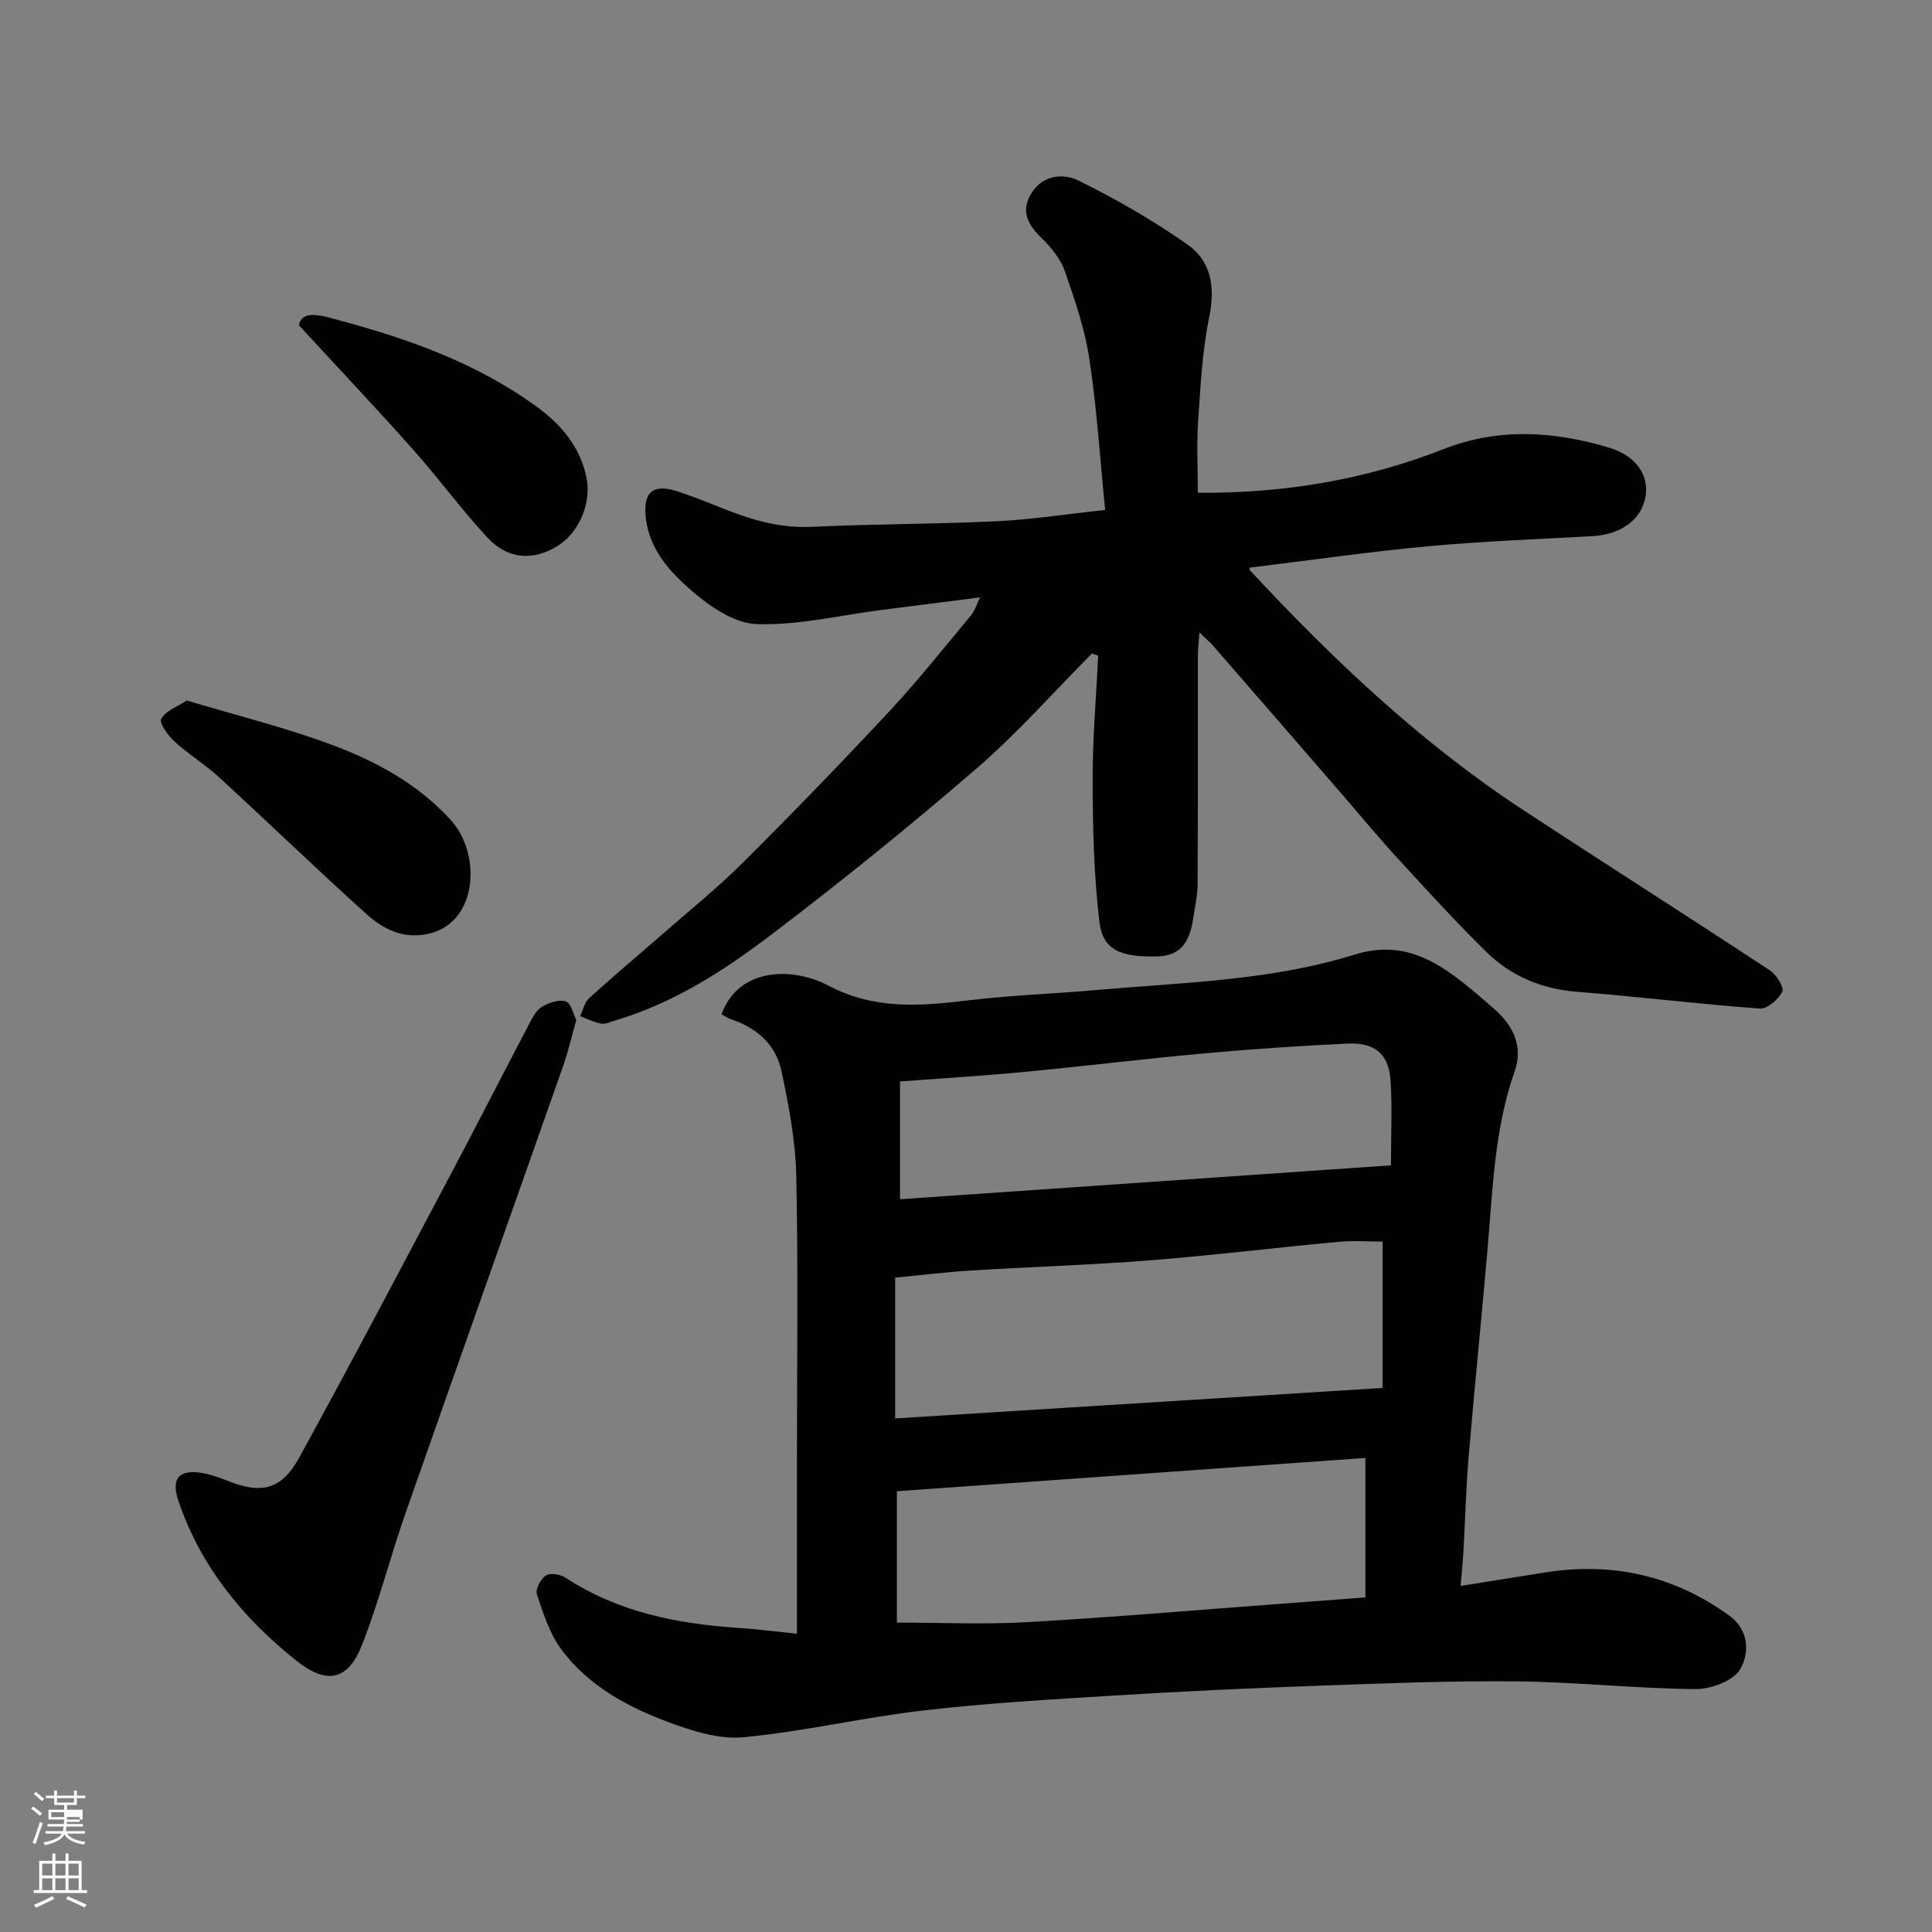<svg enable-background="new 0 0 400 400" viewBox="0 0 400 400" xmlns="http://www.w3.org/2000/svg"><rect x="0" y="0" width="400" height="400" fill="#808080" stroke="none"/><path d="m6.44 374.46.42-.45c.65.47 1.27.95 1.85 1.44l-.45.49c-.65-.56-1.25-1.06-1.82-1.48m.93 7.33-.63-.26c.55-1.36 1.05-2.8 1.52-4.33.19.1.38.19.59.27-.46 1.29-.95 2.73-1.48 4.32m-.38-10.38.44-.42c.43.34 1.01.82 1.74 1.44l-.49.49c-.53-.51-1.09-1.01-1.69-1.51m2.5.35h1.72v-1.04h.59v1.04h3.52v-1.04h.59v1.04h1.75v.53h-1.75v1.42h-2.03v.97h3.22v2.03h-3.24c0 .35-.01.66-.03.93h3.32v.53h-3.37c-.03.27-.08.58-.15.94h3.96v.53h-3.71c.67.92 1.93 1.48 3.79 1.68-.13.24-.23.44-.29.59-2.13-.38-3.48-1.08-4.04-2.12-.43.97-1.77 1.72-4.03 2.23-.09-.19-.2-.37-.33-.55 2.1-.42 3.37-1.03 3.81-1.83h-3.36v-.53h3.58c.08-.29.13-.61.16-.94h-3.33v-.53h3.39c.02-.27.04-.58.04-.93h-3.23v-2.03h3.25v-.97h-2.07v-1.42h-1.73zm1.12 3.44v1h2.65c.01-.3.02-.44.01-.4v-.25-.35zm1.19-2h3.52v-.91h-3.52zm4.71 3h-2.63v.59c0 .15-.01.28-.01.4h2.64v-1.99z" fill="#fbfcfa"/><path d="m13.56 383.74h.63v1.52h2.72v6.07h1.13v.6h-11.06v-.6h1.13v-6.07h2.73v-1.52h.63v1.52h2.1v-1.52zm-2.69 8.83.38.56c-1.24.63-2.53 1.25-3.85 1.85-.1-.21-.21-.42-.34-.63 1.36-.55 2.63-1.15 3.81-1.78m-2.13-4.27h2.1v-2.45h-2.1zm0 3.04h2.1v-2.46h-2.1zm2.72-3.04h2.1v-2.45h-2.1zm0 3.04h2.1v-2.46h-2.1zm6.07 3.6c-1.41-.71-2.7-1.3-3.86-1.78l.35-.56c1.45.62 2.75 1.19 3.88 1.72zm-1.25-9.09h-2.1v2.45h2.1zm-2.09 5.49h2.1v-2.46h-2.1z" fill="#fbfcfa"/><g fill="#010101"><path d="m165 338.25c0-12.75 0-24.5 0-36.25 0-19.49.27-38.99-.14-58.48-.15-7.28-1.54-14.61-3.06-21.77-1.14-5.35-5-8.89-10.3-10.66-.75-.25-1.42-.74-2.1-1.1 3.44-9.64 14.6-9.9 22.13-5.92 9.43 4.98 18.91 4.26 28.81 3.06 8.82-1.07 17.73-1.37 26.58-2.15 17.93-1.58 36.12-1.92 53.43-7.31 9.33-2.91 16.03.59 22.71 5.9 2.19 1.74 4.31 3.56 6.4 5.41 3.87 3.43 5.93 7.7 4.15 12.76-4.2 11.92-4.55 24.37-5.62 36.75-1.25 14.41-2.71 28.79-3.93 43.2-.54 6.42-.7 12.86-1.06 19.29-.12 2.1-.33 4.19-.59 7.37 5.78-.92 11.63-1.86 17.48-2.79 13.92-2.2 26.64.62 38.12 8.92 4.22 3.05 4.15 7.86 2.3 11.08-1.39 2.43-6.09 4.18-9.29 4.15-12.36-.12-24.7-1.48-37.06-1.6-13.93-.14-27.86.43-41.79.93-13.87.5-27.74 1.15-41.59 2.01-13.14.81-26.31 1.56-39.39 3.08-12.48 1.44-24.79 4.37-37.28 5.55-5.09.48-10.69-1.33-15.65-3.18-8.5-3.16-16.53-7.58-22.06-15.03-2.42-3.26-3.72-7.45-5.04-11.38-.35-1.04.79-3.2 1.86-3.9.91-.59 3-.25 4.06.45 10.85 7.11 23.01 9.54 35.66 10.39 4.21.28 8.42.83 12.26 1.22zm121.26-81.19c-2.79 0-5.94-.25-9.05.04-13.06 1.21-26.09 2.81-39.17 3.84-12.33.97-24.71 1.34-37.05 2.11-5.21.32-10.41.97-15.66 1.47v29.15c33.71-2.11 67.01-4.19 100.92-6.31.01-10.43.01-19.99.01-30.3zm-3.57 73.66c0-9.26 0-18.31 0-28.87-32.4 2.3-64.38 4.57-97 6.89v27.2c8.89 0 17.97.42 26.99-.09 17.75-1.01 35.47-2.54 53.2-3.86 5.56-.4 11.11-.83 16.81-1.27zm5.29-89.45c0-6.36.29-12.01-.08-17.61-.37-5.41-3.26-7.86-8.88-7.6-9.87.46-19.74 1.13-29.59 2.02-12.58 1.14-25.12 2.69-37.7 3.88-8.46.8-16.95 1.31-25.39 1.94v24.39c34.01-2.34 67.64-4.67 101.64-7.02z"/><path d="m202.92 123.68c-7.28.93-13.9 1.77-20.53 2.62-8.59 1.1-17.21 3.21-25.75 2.91-4.65-.16-9.77-3.7-13.55-7-4.31-3.76-8.44-8.17-9.33-14.58-.77-5.56 1.23-7.65 6.59-5.87 2.93.97 5.81 2.1 8.68 3.26 6.11 2.46 12.23 4.39 19.04 4.06 12.75-.61 25.54-.56 38.3-1.16 7.03-.33 14.03-1.43 22.44-2.34-1.04-10.42-1.7-20.88-3.26-31.21-.93-6.2-3.01-12.28-5.09-18.23-.88-2.51-2.78-4.87-4.73-6.77-2.87-2.79-4.51-5.58-2.19-9.35 2.36-3.84 6.65-4.16 9.7-2.66 7.84 3.87 15.51 8.27 22.66 13.3 4.89 3.45 5.73 8.85 4.45 15.02-1.45 7.04-1.8 14.34-2.29 21.54-.33 4.77-.06 9.59-.06 14.8 17.89.14 34.72-2.7 50.89-9.04 11.41-4.47 22.83-3.71 34.18-.32 5.71 1.71 8.28 5.69 7.64 9.97-.72 4.84-4.95 8.02-11.01 8.37-11.39.65-22.81 1.05-34.17 2.11-12.25 1.14-24.43 2.91-36.75 4.41.01-.07-.18.36-.05.5 17.25 18.55 35.58 35.9 56.86 49.84 16.92 11.08 33.98 21.94 50.87 33.06 1.34.88 2.97 3.53 2.54 4.39-.8 1.6-3.11 3.62-4.65 3.5-12.6-.92-25.15-2.47-37.74-3.46-7.35-.58-13.71-3.2-18.85-8.24-6.39-6.26-12.42-12.9-18.47-19.49-4.11-4.48-7.98-9.19-11.97-13.78-8.73-10.08-17.47-20.16-26.22-30.22-.65-.75-1.43-1.38-2.77-2.66-.14 1.91-.32 3.25-.32 4.58-.02 15.83.03 31.67-.06 47.5-.01 2.42-.57 4.85-.94 7.26-.65 4.23-2.24 7.56-7.28 7.71-7.68.22-11.4-1.29-12.1-7.1-1.16-9.63-1.38-19.42-1.41-29.14-.03-8.68.73-17.36 1.15-26.04-.43-.14-.86-.29-1.29-.43-7.94 7.98-15.42 16.49-23.92 23.83-13.9 12-28.21 23.56-42.84 34.66-9.72 7.37-20.09 13.99-32.03 17.51-.93.27-1.94.79-2.82.63-1.5-.28-2.91-1-4.36-1.53.6-1.26.9-2.86 1.85-3.73 4.87-4.43 9.92-8.66 14.88-12.99 5.7-5 11.63-9.77 16.99-15.11 10.29-10.24 20.4-20.68 30.3-31.3 5.94-6.37 11.35-13.22 16.94-19.9.7-.85 1.02-2 1.85-3.69z"/><path d="m119.32 211.19c-1 3.51-1.73 6.69-2.81 9.75-10.84 30.82-21.78 61.6-32.58 92.43-3.16 9.03-5.5 18.36-9 27.24-2.93 7.42-7.34 8.19-13.62 3.18-11.05-8.83-19.76-19.45-24.37-33.04-1.58-4.66.12-6.61 4.97-5.77 1.73.3 3.44.9 5.09 1.56 7.07 2.85 11.24 1.99 14.94-4.75 10.93-19.88 21.46-39.97 32.09-60.01 5.26-9.93 10.36-19.95 15.59-29.9.68-1.29 1.46-2.8 2.62-3.47 1.43-.83 3.51-1.53 4.92-1.08 1.06.34 1.51 2.59 2.16 3.86z"/><path d="m38.68 145.03c10.35 3.11 20.33 5.57 29.9 9.13 9.22 3.43 17.9 8.1 24.74 15.61 6.5 7.14 5.61 21.69-5.06 23.65-5.1.94-9.03-1.16-12.38-4.17-10.33-9.3-20.33-18.97-30.57-28.37-2.89-2.65-6.3-4.72-9.19-7.37-1.35-1.23-3.21-3.88-2.75-4.68.94-1.65 3.29-2.48 5.31-3.8z"/><path d="m61.91 67.37c.58-3.56 5.41-1.83 8.44-1.02 14.34 3.85 28.29 8.85 40.5 17.65 5.13 3.7 9.16 8.24 10.55 14.76 1.1 5.11-1.33 11.39-5.93 14.25-5.11 3.17-10.33 2.86-14.64-1.8-5.34-5.77-10-12.16-15.23-18.04-7.41-8.35-15.09-16.47-23.69-25.8z"/></g></svg>